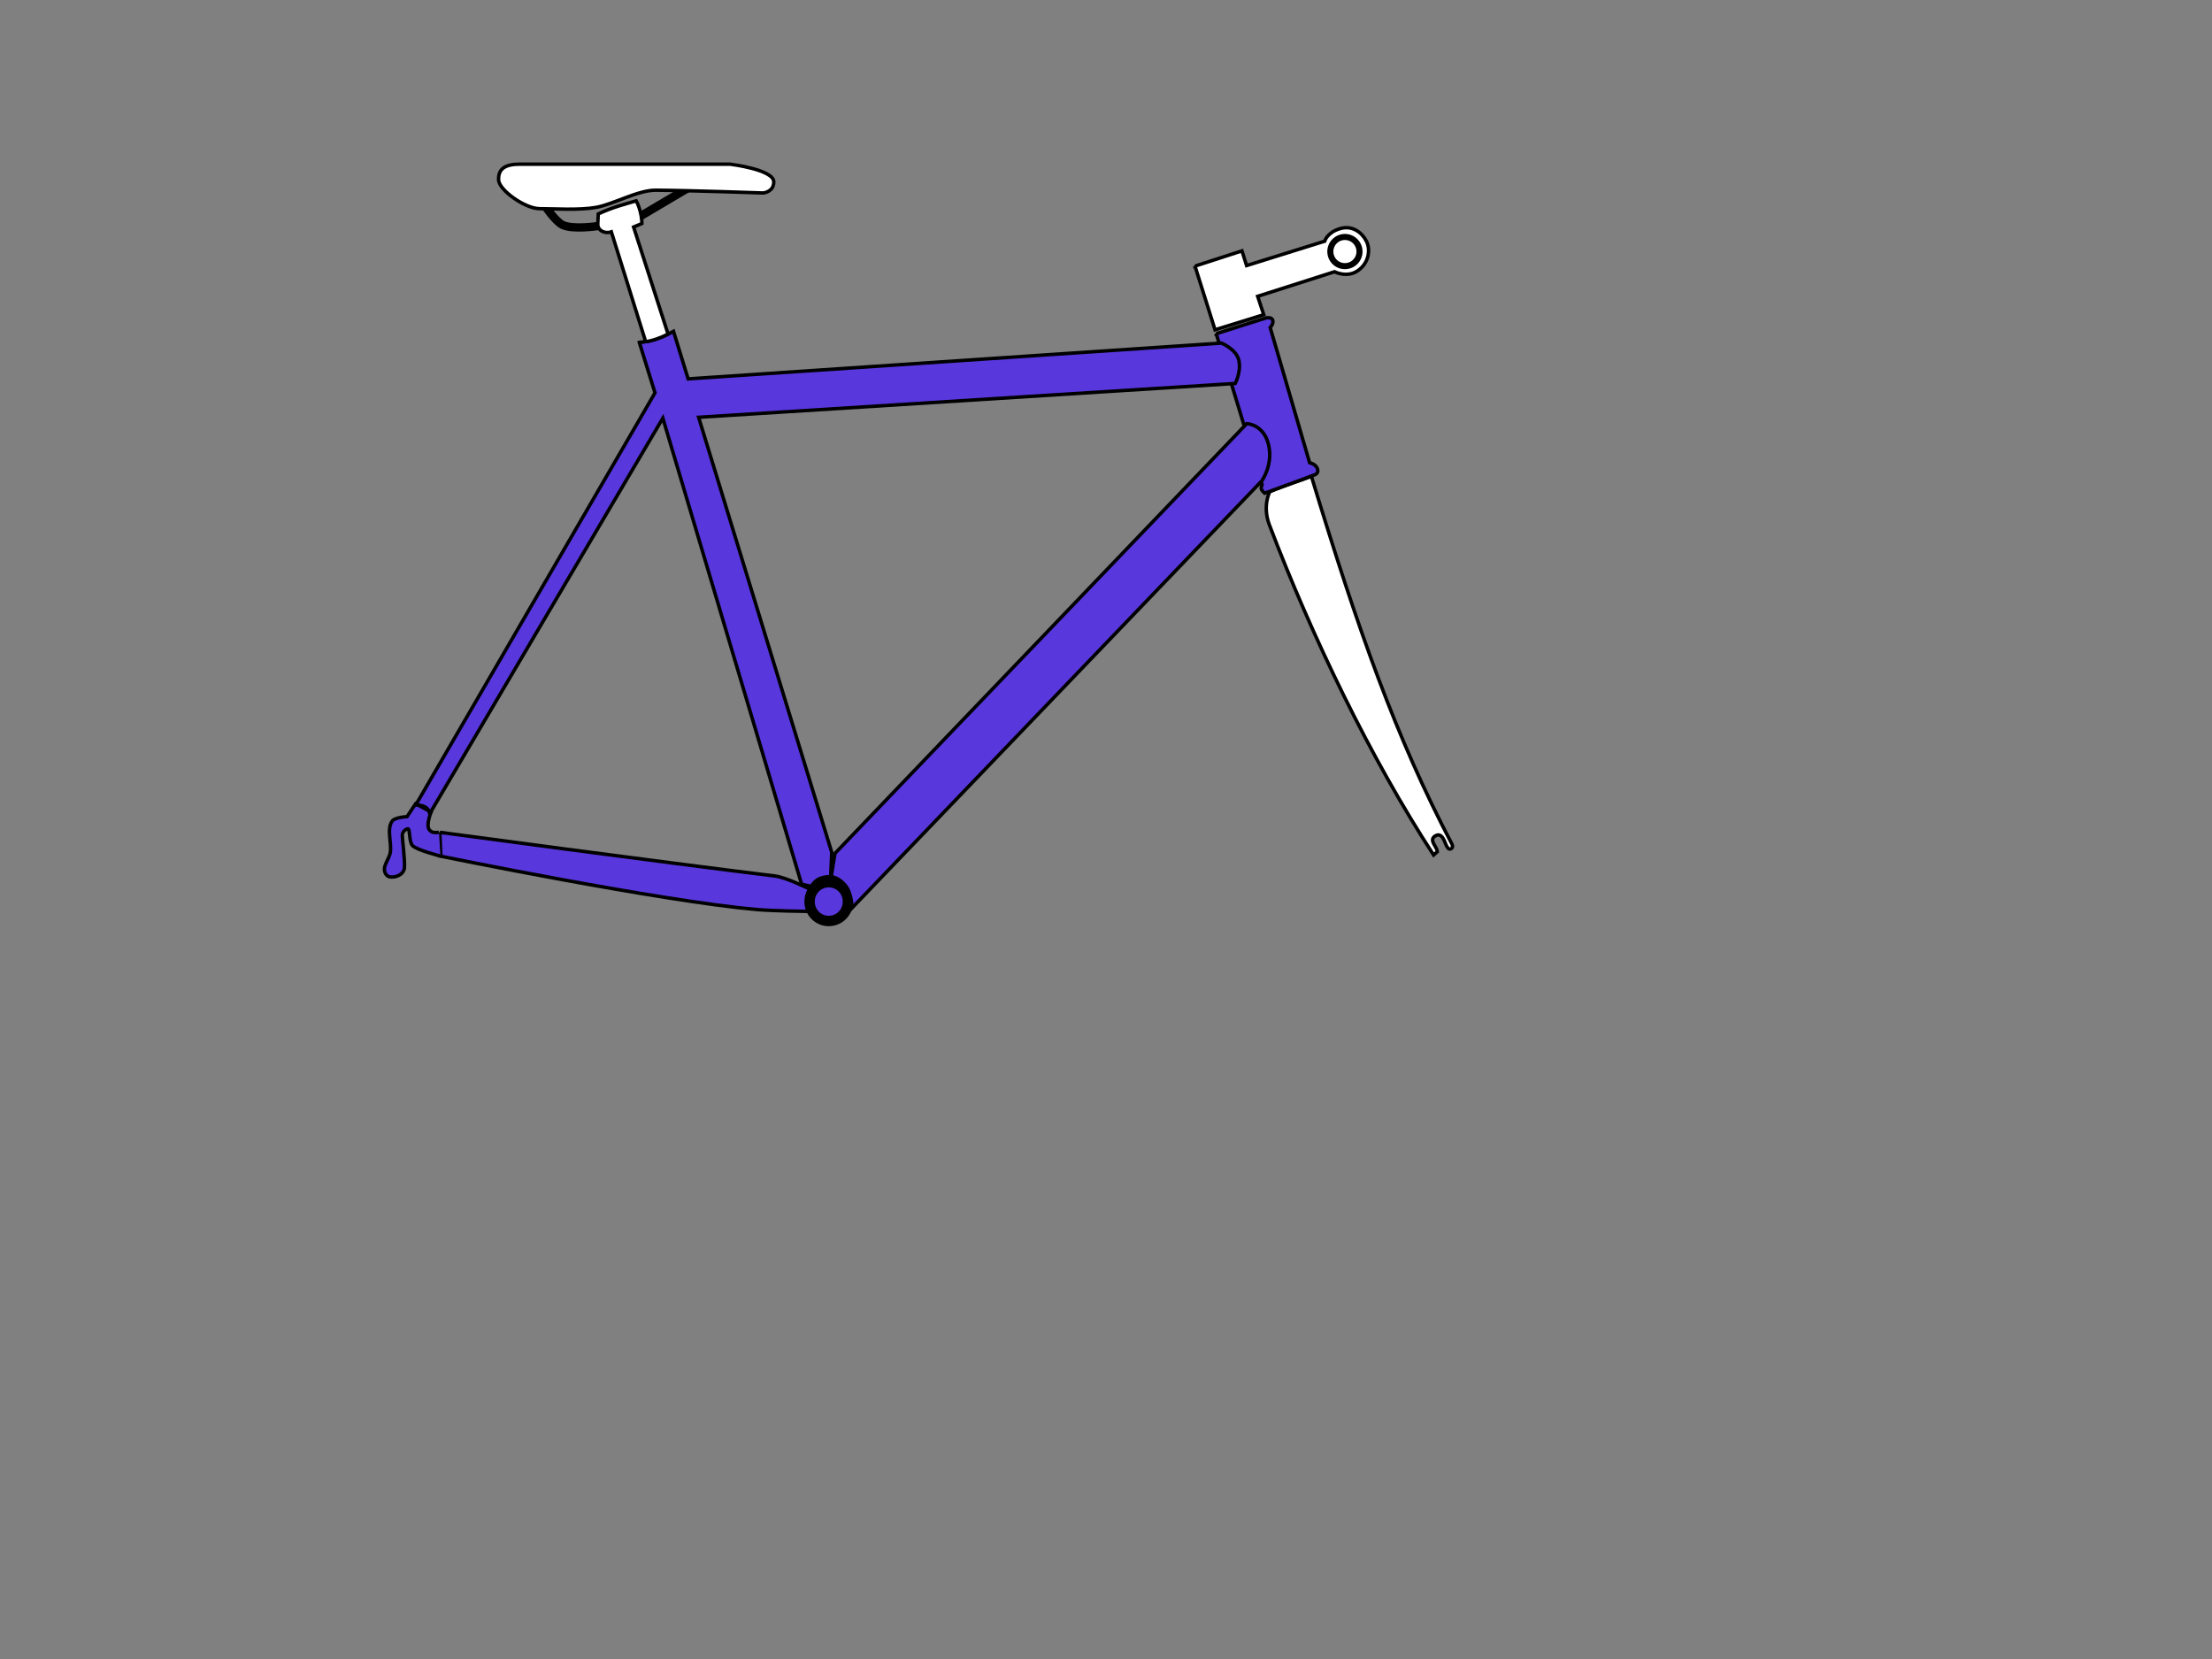 <?xml version="1.0"?><svg width="640" height="480" xmlns="http://www.w3.org/2000/svg">
 <rect width="100%" height="100%" fill="#808080" stroke="none"/>
 <title>bike paint scheme</title>
 <g>
  <title>Layer 1</title>
  <g id="layer5" display="inline">
   <path d="m379.429,137.822c13.601,44.778 24.544,75.702 40.625,106.328c0,0 0.573,0.967 -0.196,1.411c-0.776,0.448 -1.175,-0.571 -1.37,-0.904c-0.444,-0.759 -1.133,-4.011 -3.193,-2.821c-2.108,1.217 0.553,3.193 0.566,4.601c0,0 -1.076,0.939 -1.076,0.939c-18.143,-27.857 -35.177,-63 -47.589,-95.714c-1.957,-5.398 0.179,-9.375 0.179,-9.375c4.342,-1.876 8.109,-2.972 12.054,-4.464z" id="path3280" stroke-width="1px" stroke="#000000" fill-rule="evenodd" fill="#ffffff"/>
  </g>
  <g id="layer7" display="inline">
   <path d="m127.249,240.821c0,0 65.253,8.766 96.912,12.626c3.431,0.418 10.129,3.813 10.129,3.813c-0.295,2.279 -0.277,4.023 -0.454,6.436c0,0 -10.203,-0.128 -14.846,-0.533c-27.797,-2.42 -91.436,-15.431 -91.436,-15.431l-0.305,-6.912z" id="path3305" stroke-width="1px" stroke="#000000" fill-rule="evenodd" fill="#5837dd"/>
   <path id="path3307" d="m245.322,260.858a5.536,5.536 0 1 1-11.071,0a5.536,5.536 0 1 111.071,0z" stroke-dashoffset="0" stroke-miterlimit="4" stroke-width="3" stroke="#000000" fill="#5837dd"/>
   <path d="m127.003,240.755c0,0 -1.894,0.631 -2.841,-0.758c-0.947,-1.389 0.568,-5.051 0.568,-5.051l-4.483,-2.399l-2.462,3.725c0,0 -3.487,0.19 -4.293,1.263c-1.763,2.345 0.007,6.555 -0.631,9.407c-0.293,1.311 -1.641,3.22 -1.641,4.483c0,1.263 0.713,2.107 1.515,2.273c1.502,0.311 4.167,-0.505 4.293,-2.778c0.126,-2.273 -0.631,-8.208 -0.631,-9.218c0,-1.041 1.01,-1.894 1.641,-1.894c0.631,0 0.253,3.536 1.263,4.798c1.01,1.263 8.144,3.094 8.144,3.094" id="path3309" stroke-width="1px" stroke="#000000" fill-rule="evenodd" fill="#5837dd"/>
  </g>
  <g id="layer3" display="inline">
   <path d="m351.889,96.551l14.461,-4.574c0,0 1.621,-0.356 1.909,0.719c0.277,1.035 -0.75,2.081 -0.75,2.081l11.401,39.09c0,0 1.793,0.368 2.273,1.768c0.474,1.382 -0.872,1.772 -0.872,1.772c0,0 -14.407,5.299 -14.407,5.299c0,0 -0.876,-0.766 -0.997,-1.299c-0.089,-0.389 0.247,-1.172 0.247,-1.172l-13.265,-43.685l0,0z" id="path2479" stroke-width="1px" stroke="#000000" fill-rule="evenodd" fill="#5837dd"/>
  </g>
  <g id="layer2" display="inline">
   <path d="m184.97,99.039c3.868,-0.203 6.967,-1.56 9.892,-3.178l4.241,13.763l154.301,-10.354c0,0 4.359,1.758 5.051,5.051c0.692,3.292 -1.073,6.629 -1.073,6.629l-155.248,9.786l38.504,125.839l-0.282,7.054c-2.303,0.051 -4.428,0.584 -5.571,2.837l-2.852,-0.622l-40.154,-134.855l-67.428,114.4c-0.328,-1.768 -1.864,-2.438 -4.041,-2.525l69.195,-119.198l-4.537,-14.626z" id="path2454" stroke-width="1px" stroke="#000000" fill-rule="evenodd" fill="#5837dd"/>
   <path d="m360.716,122.576c0,0 4.867,0.111 6.302,6.05c1.429,5.911 -1.964,10.536 -1.964,10.536c0,0 -118.571,123.571 -118.571,123.571c0,0 0.078,-4.091 -1.875,-6.518c-1.953,-2.426 -4.117,-2.562 -4.117,-2.562l1.081,-6.724l119.144,-124.353z" id="path2476" stroke-width="1px" stroke="#000000" fill-rule="evenodd" fill="#5837dd"/>
  </g>
  <g id="layer4" display="inline">
   <g id="g3256">
    <path id="path2482" d="m345.746,76.991l5.799,18.424l14.092,-4.361l-1.759,-5.322l22.247,-7.106c0,0 3.602,1.869 6.741,-0.312c3.169,-2.202 3.733,-6 2.5,-8.482c-1.233,-2.482 -4.021,-4.782 -7.723,-3.661c-3.689,1.117 -4.375,3.616 -4.375,3.616l-22.589,7.054l-1.34,-4.255l-13.593,4.406l0,-0z" stroke-width="1px" stroke="#000000" fill-rule="evenodd" fill="#ffffff"/>
    <path d="m393.344,72.783a4.217,4.217 0 1 1-8.434,0a4.217,4.217 0 1 18.434,0z" id="path2484" stroke-dashoffset="0" stroke-miterlimit="4" stroke-width="1.752" stroke="#000000" fill-rule="nonzero" fill="#ffffff"/>
   </g>
  </g>
  <g id="layer9" display="inline">
   <path d="m157.375,59.162c0,0 3.23,4.827 5.357,5.893c2.922,1.464 10.179,0.357 10.179,0.357l12.679,-3.036l13.571,-8.036" id="path3316" stroke-miterlimit="4" stroke-width="2.4" stroke="#000000" fill="none"/>
   <path d="m150.363,47.5l60.862,0c0,0 12.649,1.525 12.649,5.125c0,2.944 -3.052,3.209 -3.052,3.209c0,0 -21.595,-0.757 -31.127,-0.801c-5.175,-0.024 -12.111,4.044 -17.234,4.968c-4.847,0.875 -12.056,0.379 -16.289,0.379c-4.214,0 -11.791,-5.341 -11.913,-8.334c-0.126,-3.119 1.798,-4.546 6.104,-4.546z" id="path3314" stroke-width="1px" stroke="#000000" fill-rule="evenodd" fill="#ffffff"/>
  </g>
  <g id="layer8" display="inline">
   <path d="m186.81,98.847l-9.931,-31.775c-1.808,0.651 -3.999,-0.329 -3.914,-2.273l0.126,-2.904c4.114,-1.91 7.568,-2.795 10.985,-3.788c0,0 0.638,1.107 1.136,2.967c0.53,1.978 0.505,3.599 0.505,3.599l-2.399,1.01l9.975,30.981c-1.704,0.868 -4.536,2.001 -6.484,2.184z" id="path3312" stroke-width="1px" stroke="#000000" fill-rule="evenodd" fill="#ffffff"/>
  </g>
 </g>
</svg>